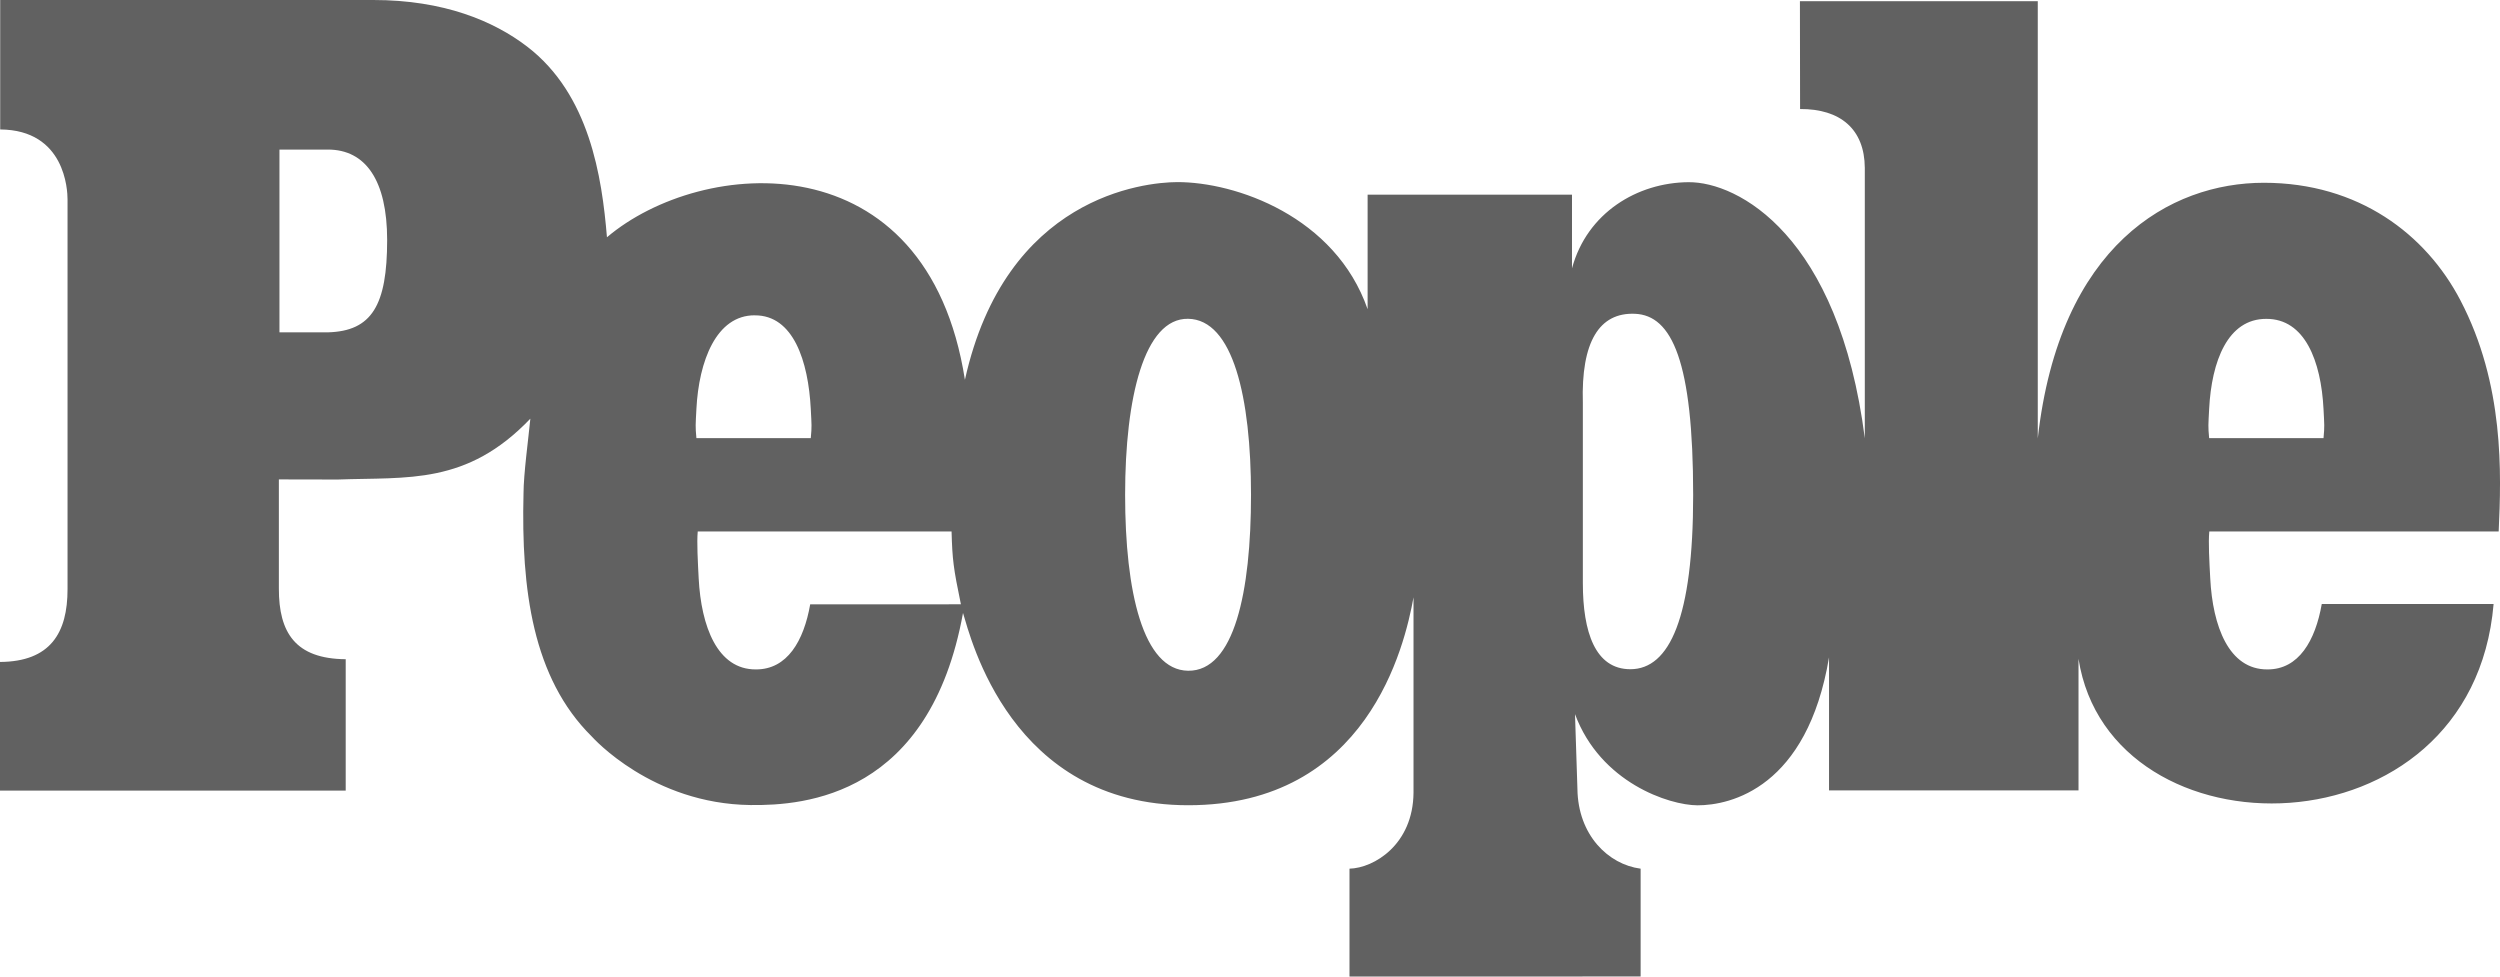 <svg xmlns="http://www.w3.org/2000/svg" fill="none" viewBox="0 0 64 25" height="25" width="64">
<path fill="#616161" d="M59.437 15.463H63.836C63.282 21.988 54.02 22.04 53.21 16.866V20.235H46.823V16.829C46.265 20.159 44.31 20.618 43.453 20.616C42.733 20.613 40.972 20.038 40.32 18.282L40.382 20.194C40.396 21.38 41.174 22.131 42 22.238V24.998L34.547 25V22.238C35.173 22.222 36.175 21.623 36.186 20.292V15.292C35.958 16.549 35.002 20.614 30.418 20.614C25.875 20.614 24.848 16.321 24.653 15.692C23.805 20.369 20.612 20.627 19.21 20.609C16.692 20.578 15.184 18.891 15.148 18.853C13.633 17.355 13.341 15.085 13.402 12.637C13.402 12.145 13.532 11.188 13.577 10.718C11.948 12.423 10.438 12.21 8.645 12.276L7.139 12.273V15.069C7.137 16.195 7.562 16.866 8.85 16.876V20.239H0V16.946C1.289 16.938 1.731 16.204 1.729 15.079V5.106C1.729 4.868 1.669 3.326 0.005 3.314V0H9.556C11.356 0 12.636 0.534 13.498 1.195C15.091 2.418 15.409 4.519 15.538 6.074C17.971 4.012 23.737 3.552 24.702 9.723C25.745 5.021 29.301 4.666 30.134 4.662C31.63 4.657 34.183 5.537 35.011 7.916V4.983H40.243V6.87C40.628 5.445 41.919 4.672 43.228 4.664C44.491 4.656 47.075 6.022 47.739 11.22V4.298C47.733 3.301 47.107 2.785 46.082 2.791L46.078 0.03H52.167V11.224C52.722 6.266 55.563 4.679 57.954 4.679C60.382 4.679 62.103 5.998 62.985 7.685C64.115 9.844 64.034 12.126 63.966 13.605L56.558 13.606C56.531 13.89 56.559 14.366 56.582 14.804C56.644 16.032 57.058 17.143 58.045 17.137C58.849 17.142 59.273 16.398 59.437 15.463ZM19.35 17.137C20.153 17.142 20.577 16.407 20.741 15.471L24.599 15.47C24.405 14.532 24.381 14.334 24.36 13.605L17.862 13.606C17.836 13.89 17.864 14.366 17.886 14.804C17.949 16.032 18.363 17.143 19.35 17.137ZM28.803 12.666C28.803 15.153 29.262 17.155 30.415 17.171C31.598 17.186 32.026 15.153 32.026 12.666C32.026 10.177 31.567 8.177 30.414 8.161C29.293 8.145 28.803 10.177 28.803 12.666ZM19.323 8.072C18.336 8.067 17.89 9.244 17.828 10.471C17.807 10.887 17.799 10.906 17.828 11.217H20.756C20.785 10.906 20.777 10.887 20.756 10.471C20.693 9.244 20.31 8.067 19.323 8.073V8.072ZM58.018 8.163C57.031 8.159 56.616 9.244 56.554 10.471C56.533 10.887 56.525 10.906 56.554 11.217H59.482C59.511 10.906 59.503 10.887 59.482 10.471C59.419 9.244 59.005 8.159 58.018 8.163ZM40.521 14.93C40.521 16.181 40.837 17.132 41.737 17.132C42.744 17.132 43.345 15.803 43.345 12.679C43.345 9.25 42.802 8.073 41.856 8.033C40.94 7.994 40.474 8.752 40.521 10.316V14.93ZM7.154 8.508H8.395C9.518 8.477 9.911 7.817 9.911 6.143C9.911 4.62 9.361 3.829 8.395 3.829H7.154V8.508Z" clip-rule="evenodd" fill-rule="evenodd"></path>
</svg>
